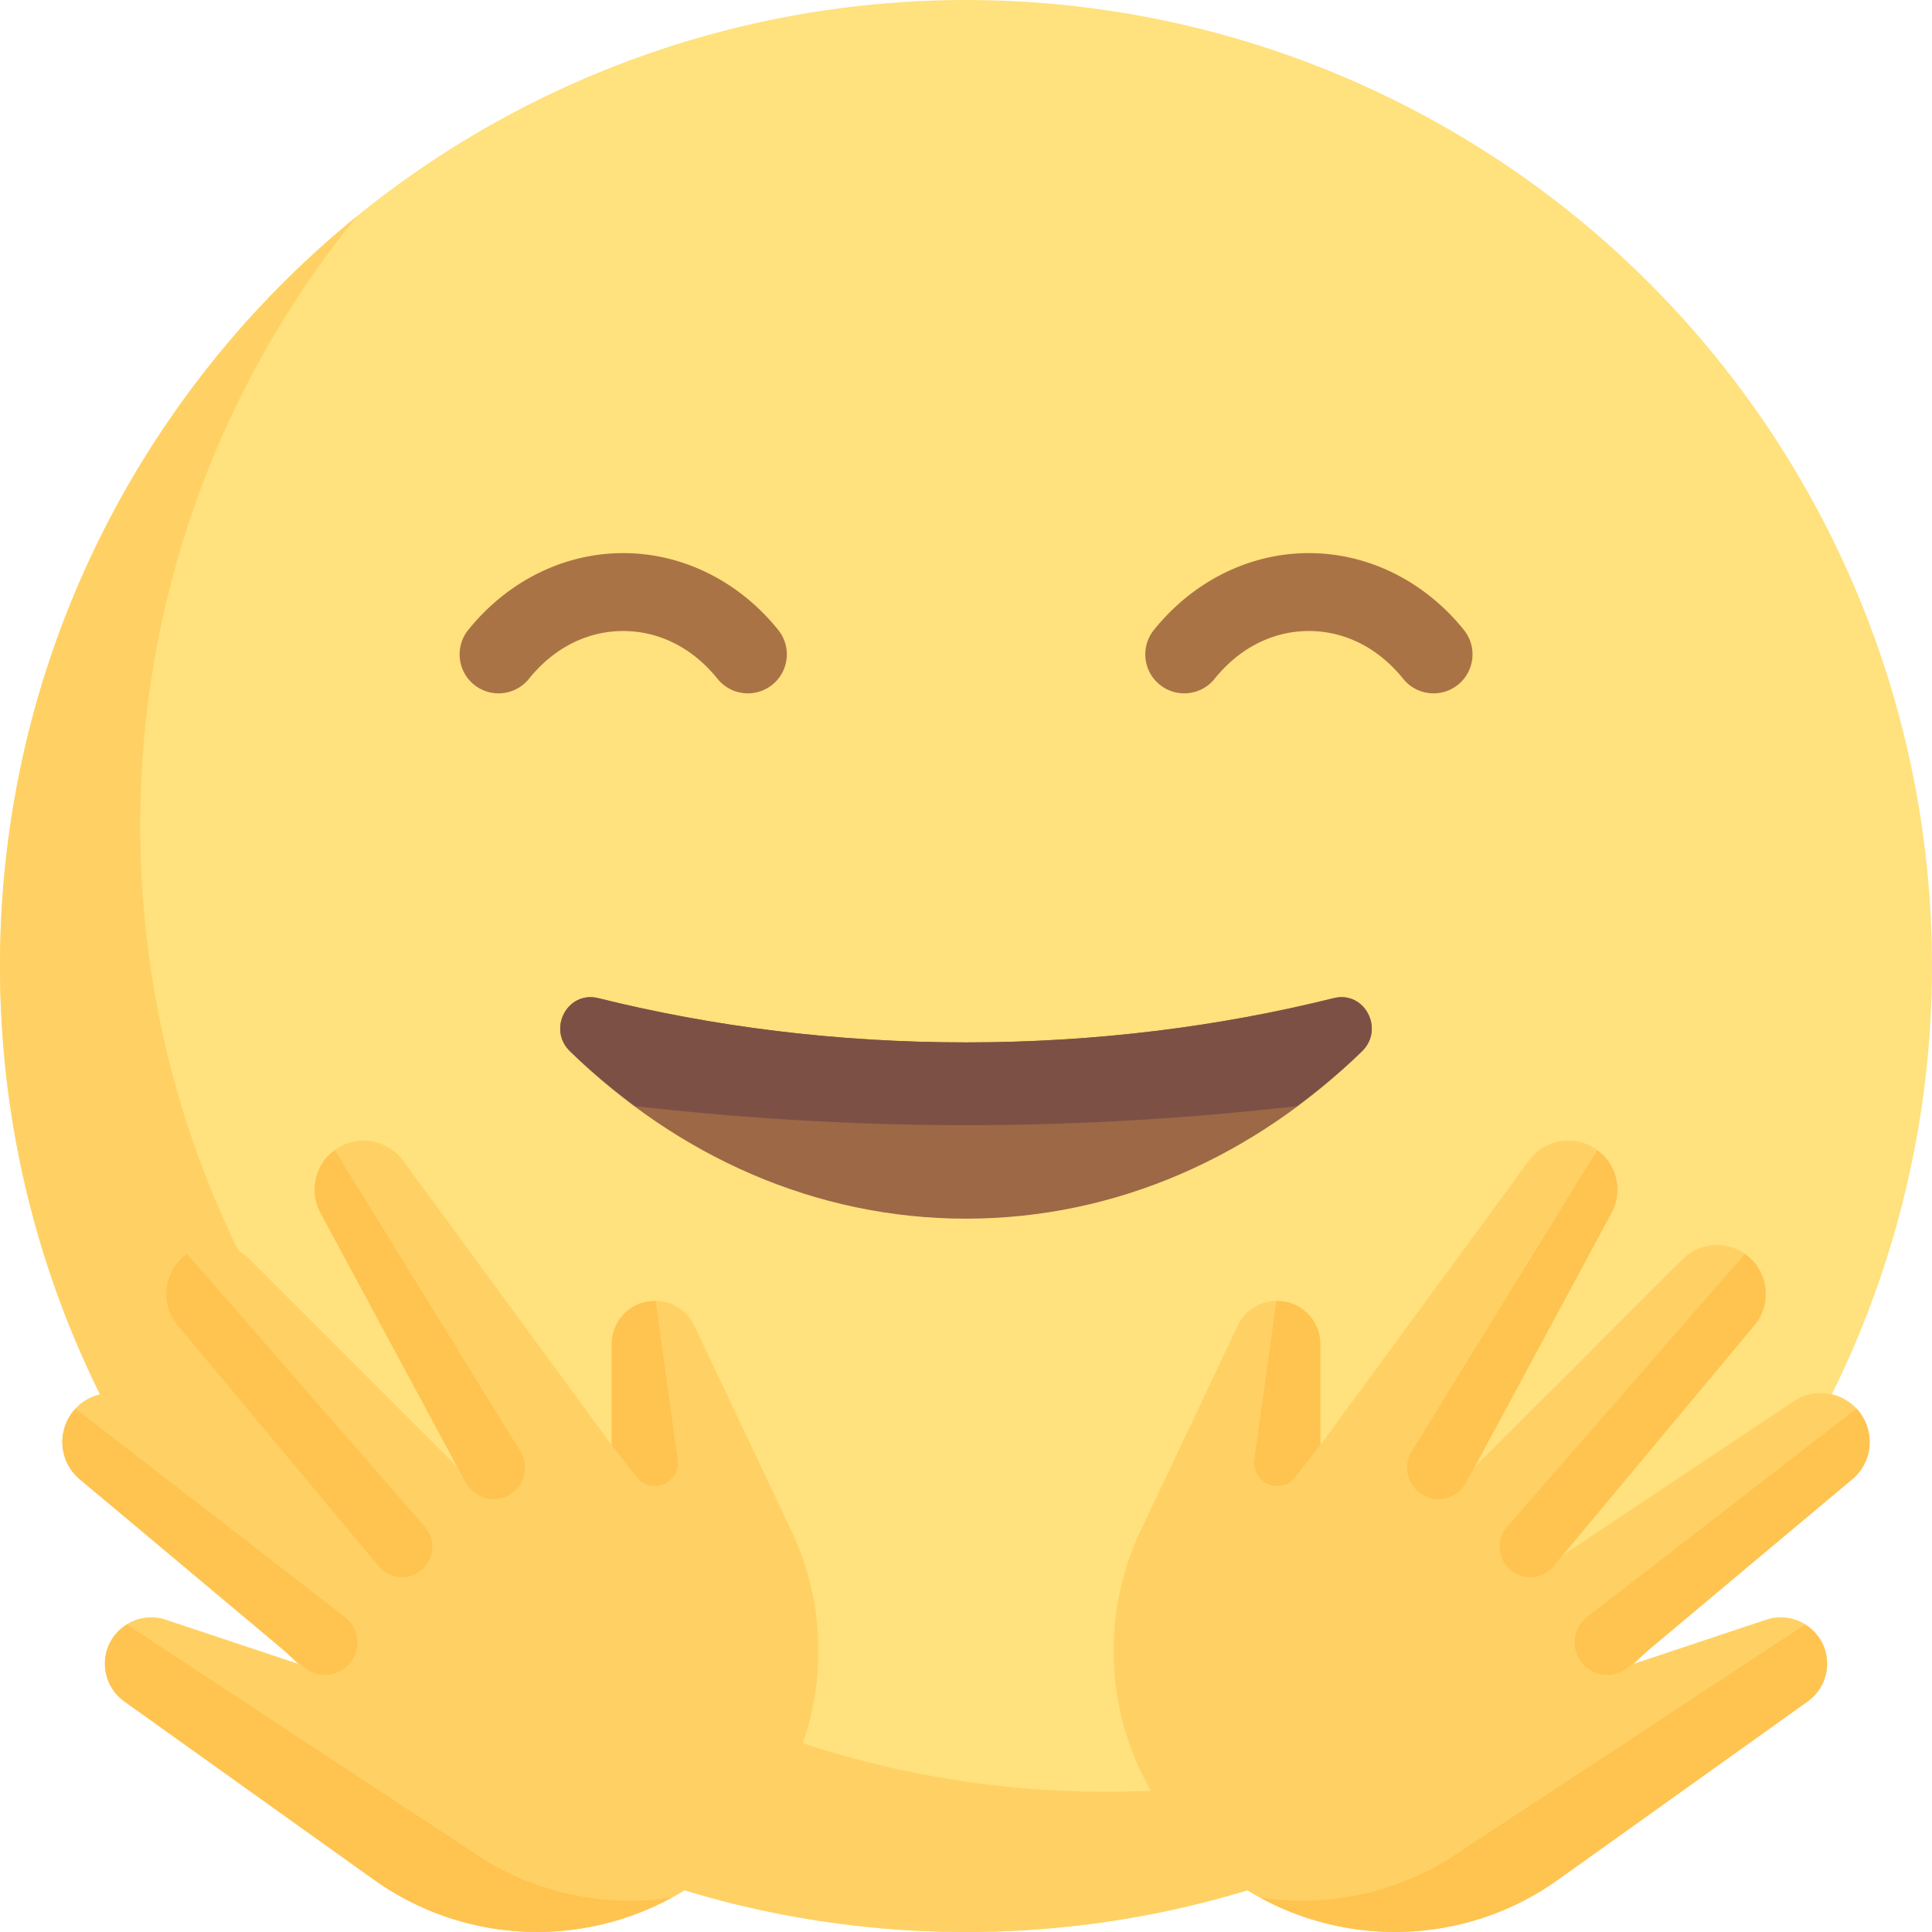 <svg version="1.1" id="Capa_1" xmlns="http://www.w3.org/2000/svg" x="0" y="0" viewBox="0 0 512 512" style="enable-background:new 0 0 512 512" xml:space="preserve"><circle style="fill:#ffe17d" cx="256" cy="256" r="256"/><path style="fill:#ffd164" d="M293.161 474.839c-141.385 0-256-114.615-256-256 0-61.227 21.521-117.411 57.376-161.463C36.863 104.316 0 175.842 0 256c0 141.385 114.615 256 256 256 80.159 0 151.685-36.864 198.626-94.538-44.053 35.855-100.237 57.377-161.465 57.377z"/><path style="fill:#aa7346" d="M379.911 183.742a10.296 10.296 0 0 1-8.056-3.855c-6.556-8.161-15.435-12.661-24.984-12.661-9.548 0-18.427 4.5-24.984 12.661-3.573 4.444-10.073 5.153-14.516 1.581s-5.153-10.073-1.581-14.516c10.411-12.948 25.379-20.371 41.081-20.371s30.669 7.423 41.081 20.371c3.573 4.444 2.863 10.944-1.581 14.516a10.276 10.276 0 0 1-6.46 2.274zM198.202 183.742a10.296 10.296 0 0 1-8.056-3.855c-6.556-8.161-15.435-12.661-24.984-12.661s-18.427 4.5-24.984 12.661c-3.573 4.444-10.073 5.153-14.516 1.581s-5.153-10.073-1.581-14.516c10.411-12.948 25.379-20.371 41.081-20.371s30.669 7.423 41.081 20.371c3.573 4.444 2.863 10.944-1.581 14.516a10.278 10.278 0 0 1-6.46 2.274z"/><path style="fill:#9c6846" d="M158.57 264.524c-8.202-2.042-13.562 8.183-7.51 14.083 28.353 27.643 64.914 44.35 104.94 44.35s76.587-16.707 104.94-44.35c6.052-5.901.692-16.125-7.51-14.083-30.343 7.554-63.133 11.724-97.43 11.724-34.296 0-67.087-4.17-97.43-11.724z"/><path style="fill:#7d5046" d="M353.43 264.523c-30.343 7.554-63.134 11.724-97.43 11.724s-67.087-4.17-97.429-11.724c-8.202-2.042-13.562 8.182-7.511 14.083 5.451 5.315 11.291 10.085 17.316 14.55 28.185 3.173 57.422 5.026 87.624 5.026s59.439-1.852 87.623-5.026c6.025-4.466 11.864-9.236 17.316-14.551 6.053-5.899.693-16.124-7.509-14.082z"/><path style="fill:#ffd164" d="m32.948 450.888 66.128 47.234c29.635 21.168 70.23 17.808 95.982-7.944 22.263-22.263 28.127-56.118 14.649-84.572l-25.72-54.297a11.492 11.492 0 0 0-21.877 4.919v26.753l-55.29-75.396c-4.702-6.412-14.013-7.124-19.635-1.502a12.974 12.974 0 0 0-2.249 15.324l36.299 67.413-55.076-55.076c-5.057-5.057-13.256-5.057-18.313 0a12.948 12.948 0 0 0-.791 17.446l50.823 60.988-61.247-40.831a12.938 12.938 0 0 0-16.325 1.617c-5.38 5.38-4.979 14.217.866 19.088l59.188 49.323-36.391-12.13c-7.952-2.651-16.163 3.268-16.163 11.65a12.28 12.28 0 0 0 5.142 9.993z"/><path style="fill:#ffc350" d="m123.85 489.864-90.215-59.34c-3.425 2.135-5.829 5.869-5.829 10.371 0 3.966 1.915 7.688 5.142 9.992l66.128 47.234c23.701 16.929 54.392 18.126 78.914 4.773-18.516 2.72-37.958-1.472-54.14-13.03zM20.027 373.309c-5.046 5.405-4.583 13.97 1.145 18.743l59.398 49.805a8.594 8.594 0 0 0 9.245 1.161c5.763-2.769 6.594-10.636 1.537-14.548l-71.325-55.161zM49.588 332.323c-.606.426-1.2.881-1.741 1.422a12.948 12.948 0 0 0-.791 17.446l53.265 63.865a8.066 8.066 0 0 0 9.853 2.023c4.683-2.382 5.876-8.533 2.423-12.493l-63.009-72.263zM87.185 306.085a12.974 12.974 0 0 0-2.249 15.324l38.519 71.505a8.328 8.328 0 0 0 9.598 4.064c5.318-1.504 7.722-7.675 4.824-12.381l-49.129-79.763c-.534.391-1.078.766-1.563 1.251zM173.757 344.8c-1.258-.017-2.535.109-3.788.527a11.492 11.492 0 0 0-7.858 10.902v26.753l6.615 8.448c3.849 4.916 11.724 1.576 10.865-4.608l-5.834-42.022z"/><path style="fill:#ffd164" d="m479.052 450.888-66.128 47.234c-29.635 21.168-70.23 17.808-95.982-7.944-22.263-22.263-28.127-56.118-14.649-84.572l25.72-54.297a11.492 11.492 0 0 1 21.877 4.919v26.753l55.29-75.396c4.702-6.412 14.013-7.124 19.635-1.502a12.974 12.974 0 0 1 2.249 15.324l-36.299 67.413 55.076-55.076c5.057-5.057 13.256-5.057 18.313 0a12.948 12.948 0 0 1 .791 17.446l-50.823 60.988 61.247-40.831a12.938 12.938 0 0 1 16.325 1.617c5.38 5.38 4.979 14.217-.866 19.088l-59.188 49.323 36.391-12.13c7.952-2.651 16.163 3.268 16.163 11.65a12.28 12.28 0 0 1-5.142 9.993z"/><path style="fill:#ffc350" d="m388.15 489.864 90.215-59.34c3.425 2.135 5.829 5.869 5.829 10.371 0 3.966-1.915 7.688-5.142 9.992l-66.128 47.234c-23.701 16.929-54.392 18.126-78.914 4.773 18.516 2.72 37.958-1.472 54.14-13.03zM491.973 373.309c5.046 5.405 4.583 13.97-1.145 18.743l-59.398 49.805a8.594 8.594 0 0 1-9.245 1.161c-5.763-2.769-6.594-10.636-1.537-14.548l71.325-55.161zM462.412 332.323c.606.426 1.2.881 1.741 1.422a12.948 12.948 0 0 1 .791 17.446l-53.265 63.865a8.066 8.066 0 0 1-9.853 2.023c-4.683-2.382-5.876-8.533-2.423-12.493l63.009-72.263zM424.815 306.085a12.974 12.974 0 0 1 2.249 15.324l-38.519 71.505a8.328 8.328 0 0 1-9.598 4.064c-5.318-1.504-7.722-7.675-4.824-12.381l49.129-79.763c.534.391 1.078.766 1.563 1.251zM338.243 344.8c1.258-.017 2.535.109 3.788.527a11.492 11.492 0 0 1 7.858 10.902v26.753l-6.615 8.448c-3.849 4.916-11.724 1.576-10.865-4.608l5.834-42.022z"/></svg>